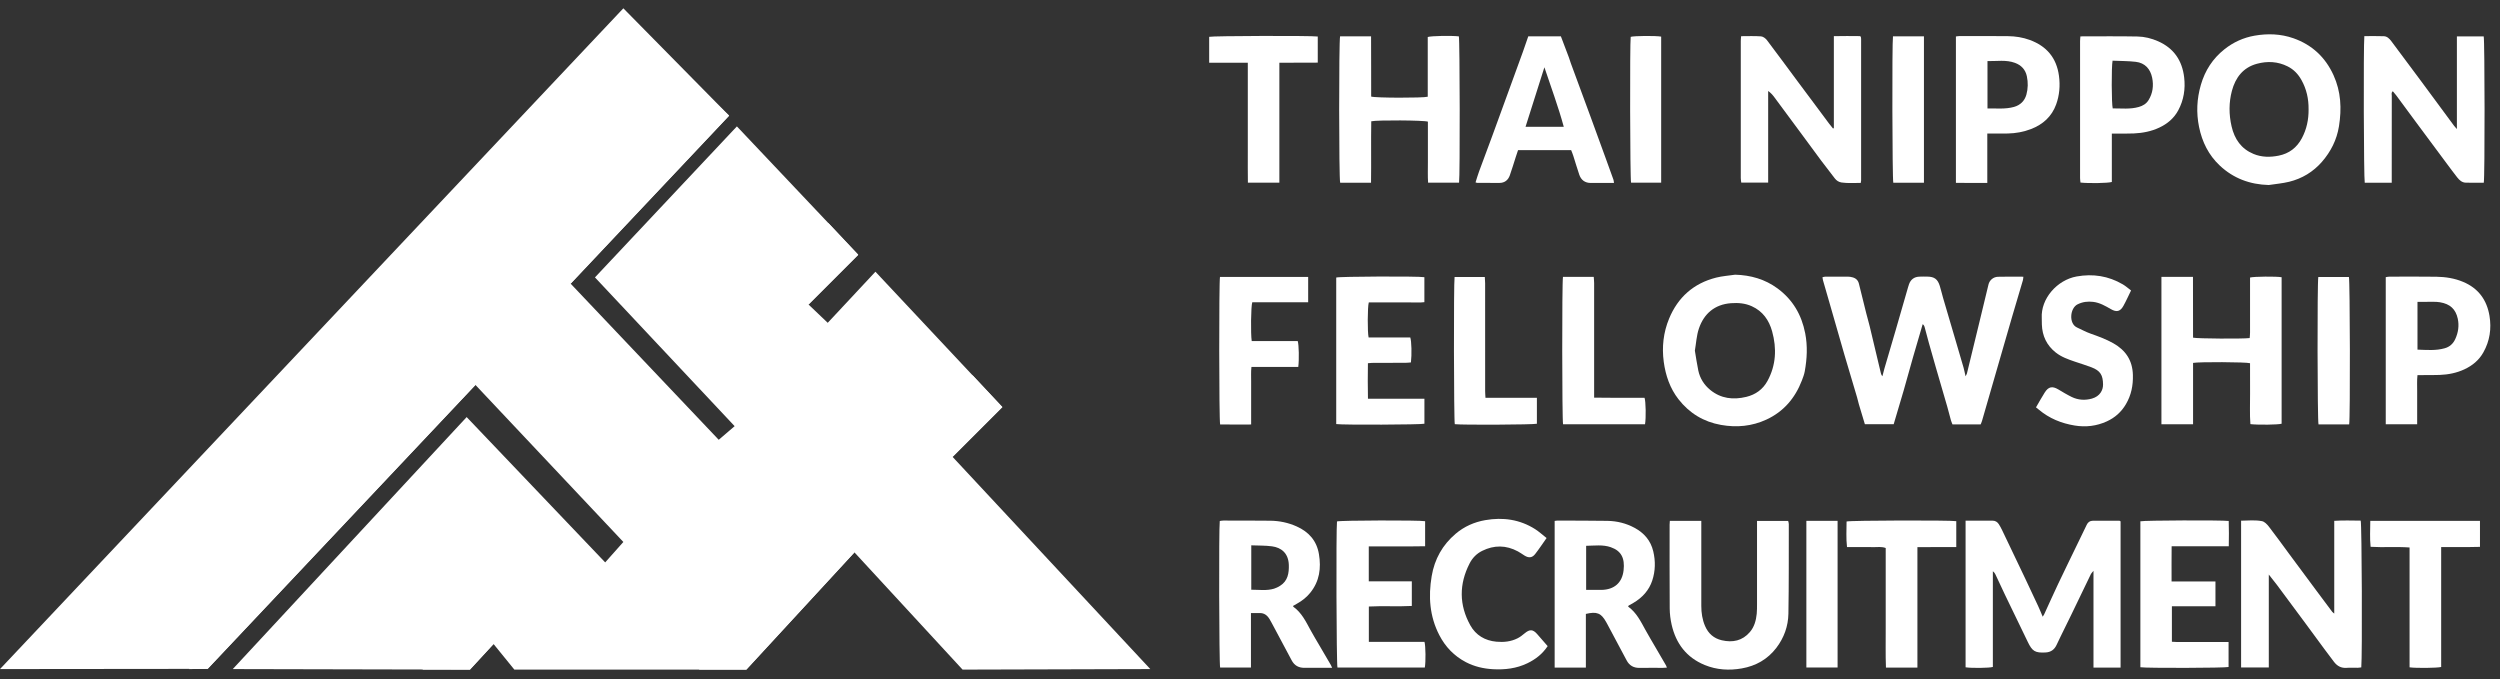 <svg width="173" height="47" viewBox="0 0 173 47" fill="none" xmlns="http://www.w3.org/2000/svg">
<rect x="0" y="0" width="173" height="47" fill="#333333" stroke="none"/>
<g clip-path="url(#clip0_40_2591)">
<path d="M137.065 29.367H135.11C135.074 29.27 135.032 29.18 135.005 29.086C134.919 28.775 134.842 28.461 134.753 28.15C134.488 27.228 134.215 26.308 133.949 25.386C133.788 24.829 133.629 24.271 133.473 23.713C133.371 23.347 133.278 22.98 133.179 22.615C133.162 22.553 133.131 22.495 133.05 22.431C132.829 23.19 132.602 23.947 132.385 24.708C132.164 25.48 131.956 26.254 131.733 27.026C131.51 27.797 131.277 28.566 131.043 29.356H129.049C128.911 28.899 128.771 28.442 128.636 27.983C128.588 27.822 128.556 27.657 128.509 27.497C128.221 26.523 127.925 25.551 127.642 24.577C127.289 23.367 126.946 22.154 126.597 20.943C126.449 20.428 126.3 19.915 126.152 19.4C126.134 19.337 126.13 19.272 126.116 19.183C126.191 19.167 126.252 19.145 126.312 19.145C126.838 19.142 127.363 19.141 127.889 19.145C127.988 19.145 128.089 19.164 128.186 19.189C128.421 19.248 128.577 19.389 128.637 19.632C128.803 20.314 128.972 20.996 129.144 21.677C129.22 21.98 129.311 22.28 129.384 22.584C129.643 23.659 129.897 24.733 130.152 25.807C130.17 25.881 130.19 25.955 130.263 26.035C130.307 25.862 130.349 25.687 130.398 25.516C130.65 24.648 130.909 23.783 131.161 22.915C131.454 21.909 131.743 20.9 132.033 19.893C132.056 19.817 132.078 19.742 132.104 19.669C132.223 19.34 132.459 19.162 132.808 19.145C132.997 19.135 133.187 19.139 133.378 19.142C133.858 19.149 134.087 19.316 134.234 19.787C134.32 20.063 134.383 20.348 134.464 20.625C134.761 21.642 135.062 22.66 135.362 23.677C135.535 24.266 135.71 24.853 135.879 25.443C135.93 25.625 135.964 25.81 136.017 26.04C136.059 25.954 136.099 25.898 136.114 25.835C136.409 24.633 136.699 23.428 136.991 22.224C137.196 21.379 137.402 20.535 137.603 19.688C137.67 19.404 137.923 19.164 138.255 19.153C138.834 19.134 139.413 19.148 140.017 19.148C140.005 19.249 140.005 19.326 139.984 19.396C139.732 20.253 139.474 21.107 139.225 21.963C138.856 23.227 138.493 24.492 138.128 25.757C137.803 26.883 137.479 28.009 137.153 29.134C137.132 29.208 137.097 29.277 137.062 29.367H137.065Z" fill="white"/>
<path d="M136.017 36.031C136.667 36.031 137.281 36.031 137.897 36.031C138.082 36.031 138.219 36.124 138.315 36.269C138.402 36.399 138.474 36.539 138.543 36.68C139.078 37.796 139.613 38.913 140.144 40.032C140.446 40.667 140.744 41.304 141.04 41.941C141.146 42.17 141.24 42.403 141.356 42.677C141.403 42.599 141.435 42.559 141.455 42.515C141.781 41.806 142.099 41.092 142.433 40.387C142.888 39.428 143.355 38.477 143.817 37.522C144.011 37.12 144.209 36.72 144.4 36.317C144.485 36.135 144.623 36.038 144.82 36.036C145.435 36.032 146.049 36.036 146.665 36.036C146.684 36.036 146.704 36.056 146.744 36.077V46.196H144.869V39.504C144.774 39.62 144.721 39.664 144.693 39.721C144.24 40.655 143.792 41.59 143.34 42.525C143.097 43.027 142.847 43.526 142.603 44.027C142.505 44.228 142.409 44.429 142.314 44.631C142.163 44.954 141.918 45.132 141.556 45.151C140.831 45.188 140.637 45.074 140.323 44.422C139.798 43.337 139.271 42.252 138.749 41.167C138.522 40.695 138.304 40.218 138.081 39.745C138.043 39.667 137.994 39.596 137.906 39.529V46.154C137.658 46.228 136.433 46.243 136.018 46.177V36.032L136.017 36.031Z" fill="white"/>
<path d="M155.085 36.032C155.575 36.021 156.057 35.975 156.525 36.063C156.707 36.096 156.885 36.286 157.01 36.447C157.474 37.047 157.916 37.663 158.367 38.273C159.012 39.144 159.656 40.013 160.302 40.882C160.662 41.367 161.022 41.849 161.384 42.331C161.414 42.371 161.461 42.399 161.53 42.46V36.042C162.147 36 162.757 36.024 163.361 36.028C163.44 36.285 163.475 45.416 163.401 46.182C163.323 46.191 163.238 46.208 163.153 46.21C162.896 46.214 162.638 46.196 162.381 46.215C162.009 46.242 161.733 46.088 161.515 45.804C161.285 45.502 161.056 45.198 160.83 44.892C160.406 44.318 159.986 43.74 159.56 43.166C158.896 42.269 158.232 41.372 157.565 40.476C157.399 40.255 157.223 40.04 157.001 39.758V46.189H155.084V36.028L155.085 36.032Z" fill="white"/>
<path d="M163.614 2.5C164.075 2.5 164.52 2.488 164.964 2.506C165.19 2.514 165.349 2.676 165.479 2.849C166.168 3.77 166.856 4.691 167.54 5.615C168.305 6.646 169.064 7.68 169.827 8.712C169.873 8.774 169.927 8.828 170.017 8.931V2.518H171.872C171.946 2.765 171.956 12.301 171.877 12.644C171.462 12.644 171.041 12.655 170.621 12.64C170.37 12.632 170.188 12.466 170.04 12.277C169.799 11.97 169.566 11.656 169.333 11.342C168.632 10.402 167.933 9.461 167.236 8.52C166.764 7.883 166.295 7.244 165.824 6.607C165.751 6.509 165.669 6.418 165.584 6.315C165.457 6.414 165.511 6.534 165.511 6.633C165.508 8.5 165.508 10.367 165.508 12.234V12.643H163.64C163.573 12.383 163.545 3.192 163.612 2.5H163.614Z" fill="white"/>
<path d="M120.072 19.009C121.149 19.04 122.132 19.318 123 19.955C124.057 20.733 124.67 21.78 124.92 23.064C125.092 23.946 125.047 24.819 124.89 25.693C124.85 25.91 124.77 26.122 124.69 26.33C124.221 27.549 123.429 28.483 122.234 29.036C121.232 29.499 120.179 29.597 119.092 29.404C117.881 29.189 116.901 28.588 116.152 27.628C115.562 26.872 115.261 25.987 115.132 25.043C114.993 24.014 115.107 23.003 115.501 22.05C116.109 20.576 117.196 19.607 118.753 19.212C119.183 19.103 119.632 19.075 120.073 19.009H120.072ZM117.285 24.265C117.366 24.741 117.429 25.193 117.522 25.64C117.637 26.181 117.926 26.637 118.348 26.982C119.086 27.586 119.94 27.683 120.846 27.463C121.488 27.307 121.989 26.944 122.304 26.372C122.905 25.278 122.958 24.112 122.631 22.929C122.417 22.159 121.986 21.536 121.225 21.192C120.764 20.982 120.277 20.945 119.783 20.981C118.655 21.065 117.91 21.711 117.564 22.735C117.398 23.224 117.373 23.76 117.285 24.264V24.265Z" fill="white"/>
<path d="M126.903 8.867V2.502C127.512 2.486 128.121 2.495 128.722 2.499C128.739 2.518 128.747 2.527 128.754 2.535C128.761 2.543 128.772 2.552 128.774 2.56C128.781 2.605 128.789 2.648 128.789 2.693C128.789 5.958 128.789 9.221 128.789 12.486C128.789 12.53 128.777 12.573 128.764 12.658C128.32 12.652 127.878 12.694 127.436 12.629C127.239 12.599 127.083 12.496 126.963 12.338C126.652 11.93 126.333 11.526 126.026 11.115C125.579 10.516 125.139 9.911 124.694 9.309C124.058 8.447 123.421 7.586 122.782 6.725C122.667 6.569 122.537 6.422 122.357 6.298V12.637H120.495C120.484 12.537 120.462 12.431 120.462 12.325C120.461 9.16 120.461 5.997 120.462 2.832C120.462 2.735 120.476 2.635 120.486 2.504C120.959 2.504 121.414 2.483 121.866 2.517C122.009 2.528 122.178 2.656 122.272 2.779C122.994 3.731 123.7 4.695 124.412 5.654C124.799 6.173 125.186 6.69 125.574 7.211C125.908 7.659 126.24 8.108 126.573 8.554C126.66 8.669 126.753 8.779 126.844 8.891C126.864 8.882 126.883 8.875 126.903 8.867Z" fill="white"/>
<path d="M156.998 12.803C155.694 12.767 154.557 12.347 153.608 11.456C152.835 10.731 152.386 9.821 152.175 8.789C151.974 7.806 152.02 6.841 152.299 5.875C152.588 4.876 153.122 4.052 153.934 3.408C154.548 2.921 155.246 2.603 156.019 2.468C156.926 2.31 157.826 2.34 158.699 2.645C159.986 3.097 160.909 3.953 161.477 5.197C161.998 6.337 162.051 7.52 161.857 8.736C161.706 9.677 161.292 10.496 160.672 11.205C160.069 11.896 159.305 12.356 158.416 12.577C157.953 12.691 157.471 12.73 156.998 12.803ZM159.753 7.564C159.762 6.848 159.615 6.172 159.262 5.539C159.031 5.125 158.723 4.802 158.3 4.592C157.618 4.251 156.903 4.218 156.179 4.413C155.215 4.674 154.691 5.376 154.448 6.287C154.233 7.093 154.236 7.919 154.425 8.743C154.629 9.624 155.087 10.296 155.941 10.651C156.506 10.887 157.099 10.889 157.688 10.77C158.406 10.626 158.938 10.222 159.288 9.566C159.623 8.937 159.761 8.271 159.754 7.564H159.753Z" fill="white"/>
<path d="M149.571 19.16H151.754C151.76 20.577 151.754 21.976 151.759 23.366C152.043 23.437 155.213 23.456 155.678 23.394C155.686 23.272 155.703 23.144 155.703 23.014C155.705 21.874 155.703 20.734 155.703 19.594V19.206C155.981 19.131 157.51 19.119 157.888 19.184V29.322C157.658 29.392 156.286 29.413 155.728 29.35C155.671 28.648 155.712 27.937 155.705 27.228C155.698 26.526 155.703 25.824 155.703 25.134C155.428 25.049 152.155 25.033 151.76 25.113V29.359H149.571V19.16Z" fill="white"/>
<path d="M107.583 36.047C107.667 36.036 107.71 36.024 107.755 36.025C108.919 36.029 110.081 36.025 111.245 36.044C111.9 36.056 112.534 36.213 113.112 36.526C113.765 36.879 114.225 37.397 114.405 38.149C114.568 38.834 114.552 39.513 114.338 40.166C114.118 40.844 113.649 41.359 113.028 41.722C112.922 41.783 112.813 41.841 112.707 41.903C112.69 41.913 112.682 41.938 112.669 41.956C112.673 41.968 112.673 41.982 112.68 41.986C113.244 42.395 113.539 42.999 113.861 43.586C114.087 43.996 114.328 44.398 114.564 44.804C114.806 45.219 115.048 45.633 115.29 46.049C115.311 46.085 115.32 46.128 115.347 46.2C115.241 46.206 115.157 46.215 115.073 46.215C114.536 46.215 113.999 46.209 113.463 46.218C113.053 46.225 112.754 46.06 112.562 45.696C112.118 44.859 111.67 44.022 111.224 43.186C111.197 43.137 111.171 43.088 111.143 43.039C110.801 42.427 110.502 42.301 109.742 42.483V46.197H107.582V36.051L107.583 36.047ZM109.761 40.821C110.135 40.821 110.48 40.826 110.825 40.821C111.705 40.803 112.255 40.33 112.353 39.463C112.446 38.63 112.196 38.121 111.467 37.867C110.92 37.676 110.348 37.761 109.761 37.77V40.822V40.821Z" fill="white"/>
<path d="M89.475 41.934C89.495 41.974 89.498 41.987 89.506 41.993C90.073 42.399 90.364 43.006 90.684 43.595C90.886 43.967 91.108 44.33 91.321 44.696C91.579 45.139 91.84 45.582 92.099 46.026C92.125 46.072 92.142 46.122 92.184 46.214C91.951 46.214 91.754 46.214 91.557 46.214C91.132 46.214 90.707 46.208 90.282 46.214C89.874 46.219 89.575 46.059 89.382 45.693C88.923 44.825 88.458 43.96 87.995 43.094C87.948 43.005 87.897 42.918 87.846 42.832C87.689 42.578 87.48 42.414 87.165 42.424C86.978 42.43 86.791 42.424 86.566 42.424V46.193H84.433C84.363 45.946 84.338 36.564 84.408 36.053C84.486 36.044 84.571 36.021 84.655 36.023C85.739 36.024 86.824 36.023 87.909 36.034C88.54 36.041 89.149 36.169 89.729 36.429C90.573 36.807 91.118 37.422 91.271 38.35C91.43 39.315 91.313 40.218 90.678 41.008C90.421 41.328 90.112 41.574 89.756 41.771C89.661 41.824 89.569 41.879 89.477 41.932L89.475 41.934ZM86.588 37.739V40.808C87.129 40.808 87.65 40.891 88.164 40.736C88.31 40.691 88.453 40.619 88.584 40.536C89.12 40.2 89.203 39.657 89.187 39.096C89.161 38.275 88.66 37.891 88.024 37.806C87.564 37.744 87.092 37.758 86.588 37.737V37.739Z" fill="white"/>
<path d="M94.891 8.393C94.867 9.798 94.896 11.213 94.875 12.643H92.74C92.651 12.359 92.646 2.839 92.734 2.513H94.878C94.889 3.908 94.878 5.301 94.885 6.683C95.174 6.78 98.465 6.787 98.8 6.693V2.56C99.057 2.481 100.436 2.458 100.953 2.517C101.02 2.756 101.037 12.234 100.967 12.639H98.824C98.792 12.181 98.813 11.716 98.81 11.253C98.806 10.773 98.81 10.292 98.81 9.812V8.418C98.545 8.319 95.284 8.3 94.895 8.393H94.891Z" fill="white"/>
<path d="M115.552 36.044H117.73C117.73 36.194 117.73 36.324 117.73 36.455C117.73 38.277 117.73 40.1 117.73 41.922C117.73 42.406 117.797 42.876 117.993 43.327C118.217 43.847 118.601 44.178 119.145 44.306C119.896 44.482 120.575 44.344 121.093 43.737C121.399 43.38 121.52 42.932 121.566 42.469C121.588 42.247 121.584 42.022 121.586 41.799C121.586 40.022 121.586 38.244 121.586 36.466V36.048H123.741C123.757 36.119 123.786 36.191 123.785 36.264C123.78 38.332 123.794 40.4 123.758 42.467C123.743 43.33 123.457 44.132 122.924 44.831C122.317 45.625 121.502 46.084 120.533 46.254C119.661 46.408 118.794 46.359 117.963 46.017C116.706 45.499 115.978 44.537 115.679 43.236C115.596 42.869 115.547 42.486 115.544 42.109C115.53 40.175 115.537 38.241 115.537 36.307C115.537 36.23 115.545 36.155 115.552 36.045V36.044Z" fill="white"/>
<path d="M102.107 12.622C102.189 12.365 102.262 12.111 102.353 11.863C102.652 11.045 102.961 10.23 103.262 9.414C103.617 8.45 103.965 7.484 104.317 6.52C104.676 5.535 105.036 4.55 105.393 3.563C105.517 3.219 105.633 2.87 105.757 2.514H108.013C108.195 2.994 108.382 3.482 108.566 3.972C108.616 4.108 108.654 4.249 108.704 4.384C109.167 5.641 109.632 6.897 110.094 8.154C110.44 9.096 110.782 10.04 111.126 10.984C111.302 11.466 111.478 11.948 111.649 12.431C111.67 12.489 111.672 12.556 111.688 12.661C111.397 12.661 111.132 12.661 110.867 12.661C110.61 12.661 110.352 12.658 110.095 12.661C109.685 12.664 109.414 12.464 109.284 12.085C109.136 11.652 109.01 11.213 108.87 10.777C108.83 10.65 108.776 10.527 108.723 10.388H105.05C104.995 10.55 104.942 10.707 104.891 10.864C104.754 11.289 104.628 11.718 104.478 12.138C104.362 12.46 104.127 12.655 103.77 12.658C103.255 12.662 102.742 12.658 102.227 12.655C102.196 12.655 102.166 12.639 102.107 12.62V12.622ZM106.872 4.656C106.441 6.018 106.008 7.38 105.567 8.775H108.213C107.832 7.371 107.328 6.03 106.872 4.656Z" fill="white"/>
<path d="M167.266 29.361H165.094V19.18C165.172 19.168 165.256 19.145 165.339 19.145C166.423 19.143 167.508 19.134 168.592 19.15C169.231 19.16 169.857 19.256 170.456 19.509C171.507 19.953 172.091 20.759 172.273 21.86C172.418 22.743 172.295 23.593 171.848 24.387C171.546 24.924 171.098 25.292 170.551 25.551C170.008 25.807 169.428 25.922 168.832 25.945C168.441 25.962 168.049 25.954 167.658 25.957C167.548 25.957 167.438 25.957 167.29 25.957C167.245 26.347 167.272 26.713 167.268 27.077C167.263 27.456 167.268 27.837 167.268 28.217V29.361H167.266ZM167.289 24.194C167.943 24.217 168.567 24.273 169.176 24.099C169.511 24.005 169.753 23.793 169.906 23.46C170.115 23.004 170.18 22.534 170.078 22.055C169.935 21.395 169.552 21.033 168.839 20.915C168.696 20.892 168.55 20.886 168.405 20.885C168.039 20.882 167.675 20.887 167.29 20.89V24.193L167.289 24.194Z" fill="white"/>
<path d="M146.139 9.245V12.593C145.871 12.675 144.567 12.696 143.97 12.634C143.961 12.537 143.941 12.431 143.941 12.326C143.94 9.164 143.94 6.003 143.941 2.841C143.941 2.732 143.956 2.625 143.965 2.517C145.301 2.517 146.609 2.5 147.915 2.526C148.403 2.535 148.886 2.654 149.342 2.856C150.436 3.34 151.01 4.197 151.145 5.362C151.237 6.158 151.116 6.925 150.735 7.635C150.44 8.185 149.98 8.57 149.42 8.832C148.866 9.092 148.275 9.206 147.668 9.234C147.288 9.251 146.907 9.243 146.528 9.245C146.418 9.245 146.307 9.245 146.139 9.245ZM146.19 4.199C146.105 4.619 146.118 7.208 146.2 7.501C146.797 7.496 147.41 7.574 148.008 7.401C148.28 7.323 148.52 7.186 148.677 6.933C148.975 6.452 149.039 5.925 148.931 5.386C148.806 4.773 148.435 4.353 147.793 4.278C147.266 4.217 146.73 4.224 146.19 4.199Z" fill="white"/>
<path d="M137.521 9.238V12.657C136.784 12.661 136.078 12.665 135.349 12.652V2.524C135.428 2.514 135.513 2.496 135.597 2.496C136.715 2.496 137.832 2.489 138.95 2.502C139.466 2.507 139.975 2.587 140.462 2.765C141.625 3.192 142.314 4.006 142.48 5.245C142.571 5.922 142.516 6.593 142.285 7.228C141.983 8.059 141.374 8.614 140.546 8.931C140.03 9.129 139.493 9.227 138.942 9.238C138.485 9.247 138.029 9.24 137.52 9.24L137.521 9.238ZM137.535 7.504C138.169 7.497 138.771 7.564 139.362 7.401C139.805 7.278 140.105 6.983 140.227 6.545C140.34 6.134 140.348 5.709 140.26 5.284C140.162 4.809 139.865 4.508 139.435 4.35C138.823 4.124 138.184 4.24 137.534 4.228V7.505L137.535 7.504Z" fill="white"/>
<path d="M94.662 27.593H98.57C98.57 28.192 98.57 28.757 98.57 29.322C98.337 29.39 92.955 29.414 92.467 29.346V19.205C92.69 19.131 98.088 19.105 98.567 19.181V20.91C98.259 20.95 97.938 20.924 97.618 20.928C97.294 20.932 96.969 20.928 96.646 20.928H95.673C95.351 20.928 95.03 20.928 94.72 20.928C94.631 21.225 94.624 23.012 94.708 23.353H97.592C97.68 23.614 97.702 24.542 97.636 25.08C97.516 25.089 97.389 25.105 97.261 25.107C96.523 25.11 95.785 25.107 95.048 25.11C94.93 25.11 94.809 25.123 94.66 25.135C94.648 25.963 94.644 26.76 94.663 27.592L94.662 27.593Z" fill="white"/>
<path d="M150.274 40.239H153.31V41.954H150.295V44.409C150.726 44.444 151.157 44.421 151.589 44.425C152.024 44.429 152.461 44.425 152.896 44.425H154.217V46.156C153.982 46.225 148.536 46.243 148.114 46.173V36.074C148.372 36.008 153.721 35.987 154.227 36.051C154.249 36.617 154.24 37.19 154.231 37.801H150.277C150.267 38.616 150.274 39.392 150.273 40.236L150.274 40.239Z" fill="white"/>
<path d="M97.698 40.231V41.932C96.704 41.985 95.725 41.918 94.724 41.971V44.415H98.574C98.657 44.689 98.669 45.823 98.597 46.191H92.552C92.481 45.95 92.453 36.615 92.52 36.083C92.758 36.007 98.233 35.989 98.618 36.067V37.8C97.961 37.818 97.317 37.807 96.673 37.809C96.029 37.811 95.384 37.809 94.719 37.809V40.229H97.698V40.231Z" fill="white"/>
<path d="M140.891 28.189C141.11 27.815 141.292 27.482 141.495 27.162C141.754 26.755 142.017 26.703 142.427 26.944C142.735 27.126 143.039 27.313 143.36 27.469C143.81 27.688 144.29 27.716 144.767 27.581C145.319 27.423 145.536 26.996 145.531 26.605C145.524 25.958 145.343 25.649 144.724 25.415C144.348 25.273 143.963 25.155 143.582 25.026C143.116 24.867 142.653 24.706 142.259 24.395C141.633 23.9 141.323 23.247 141.297 22.454C141.291 22.309 141.298 22.163 141.29 22.019C141.212 20.661 142.356 19.375 143.701 19.132C144.835 18.928 145.904 19.094 146.9 19.679C147.1 19.796 147.274 19.954 147.469 20.1C147.285 20.474 147.128 20.83 146.939 21.169C146.72 21.561 146.468 21.62 146.074 21.392C145.686 21.169 145.3 20.942 144.842 20.889C144.47 20.845 144.117 20.887 143.769 21.059C143.238 21.321 143.145 22.398 143.731 22.663C144.045 22.806 144.351 22.976 144.675 23.089C145.213 23.279 145.745 23.473 146.244 23.755C147.1 24.239 147.57 24.942 147.596 25.947C147.616 26.671 147.485 27.338 147.115 27.968C146.797 28.511 146.355 28.902 145.794 29.159C145.085 29.484 144.337 29.573 143.567 29.446C142.646 29.295 141.807 28.954 141.087 28.347C141.027 28.296 140.966 28.249 140.891 28.19V28.189Z" fill="white"/>
<path d="M107.024 37.231C106.739 37.633 106.502 37.997 106.234 38.339C106.024 38.608 105.789 38.626 105.493 38.443C105.341 38.35 105.198 38.241 105.04 38.157C104.224 37.718 103.393 37.708 102.566 38.12C102.188 38.308 101.895 38.602 101.701 38.98C100.961 40.419 100.963 41.863 101.747 43.274C102.127 43.956 102.761 44.333 103.548 44.405C104.055 44.453 104.557 44.403 105.019 44.168C105.195 44.079 105.355 43.952 105.509 43.824C105.855 43.536 106.077 43.543 106.368 43.874C106.611 44.149 106.85 44.428 107.098 44.712C106.735 45.257 106.254 45.629 105.694 45.898C104.941 46.261 104.139 46.355 103.311 46.309C102.655 46.272 102.029 46.127 101.444 45.823C100.627 45.396 100.022 44.768 99.598 43.946C98.928 42.647 98.835 41.284 99.072 39.871C99.27 38.689 99.823 37.704 100.734 36.934C101.324 36.434 102.019 36.126 102.782 35.993C104.005 35.781 105.167 35.943 106.229 36.615C106.499 36.787 106.738 37.009 107.023 37.232L107.024 37.231Z" fill="white"/>
<path d="M86.618 23.602H89.803C89.885 23.858 89.905 24.905 89.84 25.39H86.6C86.559 25.742 86.583 26.063 86.579 26.381C86.575 26.716 86.579 27.052 86.579 27.387V28.36C86.579 28.682 86.579 29.004 86.579 29.375C85.845 29.378 85.136 29.382 84.433 29.371C84.356 29.088 84.349 19.495 84.423 19.163H90.525V20.918H86.657C86.565 21.183 86.541 23.102 86.619 23.6L86.618 23.602Z" fill="white"/>
<path d="M86.348 4.339H83.675V2.548C83.909 2.482 90.686 2.46 91.189 2.527V4.334C90.318 4.345 89.442 4.331 88.532 4.342V12.64H86.354C86.341 11.944 86.35 11.255 86.348 10.565C86.347 9.883 86.348 9.202 86.348 8.52C86.348 7.837 86.348 7.134 86.348 6.441C86.348 5.747 86.348 5.079 86.348 4.339Z" fill="white"/>
<path d="M135.374 36.064V37.856C134.474 37.857 133.597 37.86 132.685 37.861V46.196H130.508C130.471 45.285 130.497 44.373 130.491 43.462C130.487 42.534 130.491 41.606 130.491 40.679V37.922C130.193 37.809 129.903 37.871 129.619 37.861C129.318 37.85 129.015 37.859 128.714 37.859C128.412 37.859 128.136 37.859 127.813 37.859C127.741 37.245 127.782 36.662 127.783 36.087C128.062 36.01 134.949 35.992 135.376 36.064H135.374Z" fill="white"/>
<path d="M168.929 37.858V46.155C168.664 46.227 167.188 46.243 166.742 46.179V37.886C165.83 37.818 164.951 37.896 164.046 37.839C163.983 37.235 164.021 36.653 164.024 36.046H171.614V37.843C171.32 37.849 171.035 37.856 170.75 37.858C170.449 37.861 170.146 37.858 169.845 37.858C169.543 37.858 169.268 37.858 168.929 37.858Z" fill="white"/>
<path d="M108.158 19.16H110.287C110.297 19.307 110.313 19.446 110.314 19.587C110.315 22.069 110.314 24.552 110.314 27.034C110.314 27.178 110.314 27.323 110.314 27.517C110.724 27.519 111.111 27.525 111.497 27.526C111.878 27.528 112.258 27.526 112.639 27.526C113.019 27.526 113.42 27.526 113.802 27.526C113.891 27.776 113.911 28.933 113.836 29.357H108.164C108.093 29.071 108.084 19.52 108.158 19.162V19.16Z" fill="white"/>
<path d="M102.796 27.528H106.353V29.323C106.111 29.39 101.193 29.416 100.671 29.353C100.606 29.111 100.589 19.566 100.657 19.167H102.749C102.757 19.315 102.77 19.456 102.771 19.597C102.771 22.087 102.771 24.579 102.772 27.07C102.772 27.212 102.786 27.353 102.795 27.529L102.796 27.528Z" fill="white"/>
<path d="M162.561 29.368H160.441C160.364 29.117 160.348 19.549 160.427 19.17H162.545C162.62 19.406 162.641 28.933 162.563 29.368H162.561Z" fill="white"/>
<path d="M125.001 36.042H127.161V46.191H125.001V36.042Z" fill="white"/>
<path d="M133.137 12.644H131.016C130.947 12.403 130.924 2.977 130.994 2.516H133.137V12.644Z" fill="white"/>
<path d="M114.953 12.641H112.87C112.798 12.375 112.78 2.944 112.845 2.549C113.085 2.479 114.549 2.465 114.953 2.533V12.642V12.641Z" fill="white"/>
<path d="M43.136 0.575L0 46.3L14.369 46.285L32.901 26.638L43.136 37.504L41.879 38.918L32.293 28.862L16.107 46.3L32.52 46.337L34.154 44.566L35.593 46.337H51.646L59.127 38.224L66.61 46.337L79.601 46.3L65.918 31.615L69.363 28.17L60.58 18.803L57.279 22.339L55.943 21.066L59.388 17.621L50.993 8.746L41.171 19.196L50.837 29.49L49.736 30.433L39.487 19.628L50.453 8.002L43.136 0.575Z" fill="white"/>
<path d="M63.857 29.413L65.918 31.615L69.363 28.17L67.301 25.969L63.857 29.413Z" fill="white"/>
<path d="M53.882 19.025L55.943 21.086L59.388 17.641L57.326 15.44L53.882 19.025Z" fill="white"/>
<path d="M49.735 7.327L38.769 18.952L39.489 19.631L50.454 8.006L49.735 7.327Z" fill="white"/>
<path d="M57.325 36.562L49.843 44.675L48.363 46.337H51.646L59.128 38.224L57.325 36.562Z" fill="white"/>
<path d="M32.374 42.923L34.154 44.566L32.52 46.336H29.237L30.719 44.674L32.374 42.923Z" fill="white"/>
<path d="M32.181 25.958L13.65 45.607L13.063 46.3L14.369 46.285L32.901 26.637L32.181 25.958Z" fill="white"/>
</g>
<defs>
<clipPath id="clip0_40_2591">
<rect width="172.33" height="45.762" fill="white" transform="translate(0 0.575)"/>
</clipPath>
</defs>
</svg>
